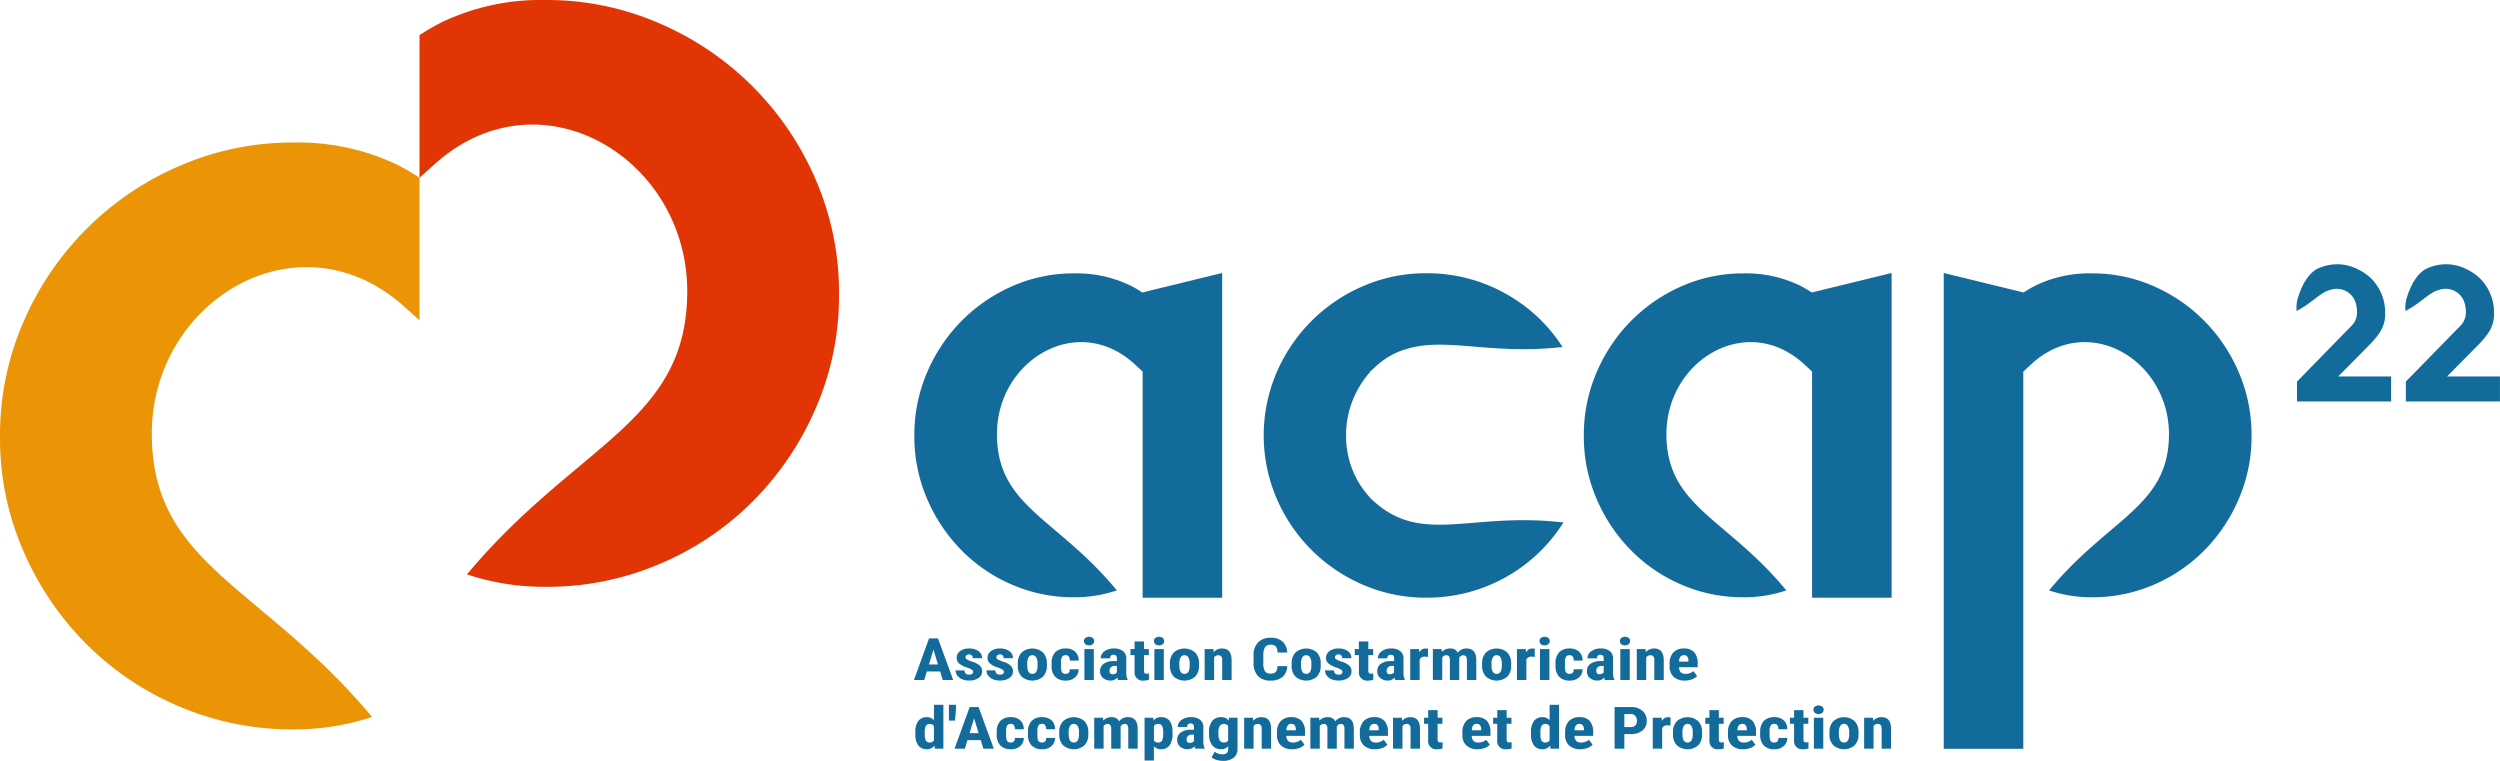 <?xml version="1.0" encoding="UTF-8"?>
<svg xmlns="http://www.w3.org/2000/svg" width="340.069" height="103.498" viewBox="0 0 340.069 103.498"><g id="Groupe_115" data-name="Groupe 115" transform="translate(-188.01 -20)"><path id="Tracé_199" data-name="Tracé 199" d="M250.815,271.417v-19.4a28.414,28.414,0,0,0-3.077-1.787,31.3,31.3,0,0,0-14.08-3,38.336,38.336,0,0,0-15.469,3.171,40.487,40.487,0,0,0-21.271,21.274,38.609,38.609,0,0,0-3.171,15.622,38.216,38.216,0,0,0,3.171,15.47,40.754,40.754,0,0,0,8.587,12.687,39.63,39.63,0,0,0,12.684,8.507,39.079,39.079,0,0,0,15.469,3.095,33.4,33.4,0,0,0,10.7-1.693c-15-17.937-29.962-20.633-29.962-38.522,0-18.075,19.89-30.075,34.2-17.422Z" transform="translate(-5.737 -207.84)" fill="#ea9406"/><path id="Tracé_200" data-name="Tracé 200" d="M269.423,245.692V226.3a28.171,28.171,0,0,1,3.077-1.787,31.3,31.3,0,0,1,14.08-3,38.336,38.336,0,0,1,15.469,3.171,40.487,40.487,0,0,1,21.271,21.274,38.607,38.607,0,0,1,3.171,15.622,38.212,38.212,0,0,1-3.171,15.469,40.746,40.746,0,0,1-8.587,12.687,39.632,39.632,0,0,1-12.684,8.508,39.079,39.079,0,0,1-15.469,3.095,33.374,33.374,0,0,1-10.7-1.694c14.995-17.937,29.962-20.632,29.962-38.522,0-18.074-19.891-30.075-34.2-17.422Z" transform="translate(-24.35 -201.513)" fill="#e13505"/><g id="Groupe_114" data-name="Groupe 114" transform="translate(312.328 55.929)"><path id="Tracé_201" data-name="Tracé 201" d="M389.744,273.4v.047a15.343,15.343,0,0,0-1.669-.983,16.843,16.843,0,0,0-7.663-1.653,20.625,20.625,0,0,0-8.421,1.75,22.221,22.221,0,0,0-6.9,4.74,22.532,22.532,0,0,0-4.674,7,21.564,21.564,0,0,0-1.726,8.623,21.345,21.345,0,0,0,1.726,8.539,22.514,22.514,0,0,0,4.674,7,21.564,21.564,0,0,0,6.9,4.7,21.02,21.02,0,0,0,8.421,1.708,17.931,17.931,0,0,0,5.823-.935c-8.161-9.9-16.308-11.388-16.308-21.263,0-9.976,10.827-16.6,18.615-9.616l1.2,1.113v30.764h10.821V270.759Z" transform="translate(-358.632 -269.554)" fill="#136b9c"/><path id="Tracé_202" data-name="Tracé 202" d="M510.514,273.4v.047a15.338,15.338,0,0,0-1.669-.983,16.843,16.843,0,0,0-7.663-1.653,20.625,20.625,0,0,0-8.42,1.75,22.22,22.22,0,0,0-6.9,4.74,22.532,22.532,0,0,0-4.674,7,21.564,21.564,0,0,0-1.726,8.623,21.345,21.345,0,0,0,1.726,8.539,22.513,22.513,0,0,0,4.674,7,21.563,21.563,0,0,0,6.9,4.7,21.02,21.02,0,0,0,8.42,1.708,17.93,17.93,0,0,0,5.823-.935c-8.161-9.9-16.308-11.388-16.308-21.263,0-9.976,10.827-16.6,18.614-9.616l1.2,1.113v30.764h10.821V270.759Z" transform="translate(-388.336 -269.554)" fill="#136b9c"/><path id="Tracé_203" data-name="Tracé 203" d="M555.208,273.4v.047a15.346,15.346,0,0,1,1.669-.983,16.847,16.847,0,0,1,7.664-1.653,20.624,20.624,0,0,1,8.42,1.75,22.22,22.22,0,0,1,6.9,4.74,22.522,22.522,0,0,1,4.674,7,21.577,21.577,0,0,1,1.726,8.623,21.358,21.358,0,0,1-1.726,8.539,22.5,22.5,0,0,1-4.674,7,21.563,21.563,0,0,1-6.9,4.7,21.019,21.019,0,0,1-8.42,1.708,17.935,17.935,0,0,1-5.823-.935c8.161-9.9,16.308-11.388,16.308-21.263,0-9.976-10.826-16.6-18.614-9.616l-1.2,1.113v51.315H544.387V270.759Z" transform="translate(-404.305 -269.554)" fill="#136b9c"/><path id="Tracé_204" data-name="Tracé 204" d="M619.16,278.724a4.511,4.511,0,0,0,.92-3.022,6.335,6.335,0,0,0-.51-2.526,6.522,6.522,0,0,0-1.387-2.068,7.415,7.415,0,0,0-2.229-1.441,6.152,6.152,0,0,0-5.226.2c-1.866,1.1-2.589,4.175-2.589,4.175a4.574,4.574,0,0,0-.094,1.485c2.186-1.127,3.174-2.516,4.594-2.866a2.682,2.682,0,0,1,3.448,1.81,4.214,4.214,0,0,1,.17,1.2,2.569,2.569,0,0,1-.811,1.945l-7.354,7.522v2.709h12.805v-3.405h-7.2l4.47-4.523A11.136,11.136,0,0,0,619.16,278.724Z" transform="translate(-419.956 -269.161)" fill="#136b9c"/><path id="Tracé_205" data-name="Tracé 205" d="M638.8,278.724a4.511,4.511,0,0,0,.92-3.022,6.334,6.334,0,0,0-.511-2.526,6.505,6.505,0,0,0-1.388-2.068,7.421,7.421,0,0,0-2.228-1.441,6.153,6.153,0,0,0-5.227.2c-1.866,1.1-2.589,4.175-2.589,4.175a4.578,4.578,0,0,0-.094,1.485c2.185-1.127,3.174-2.516,4.594-2.866a2.682,2.682,0,0,1,3.447,1.81,4.214,4.214,0,0,1,.17,1.2,2.566,2.566,0,0,1-.811,1.945l-7.354,7.522v2.709h12.805v-3.405h-7.2l4.47-4.523A11.136,11.136,0,0,0,638.8,278.724Z" transform="translate(-424.787 -269.161)" fill="#136b9c"/><path id="Tracé_206" data-name="Tracé 206" d="M436.872,301.986c-.014-.011-.028-.023-.041-.035-.245-.215-.489-.44-.734-.685l.022-.014c-.012-.014-.026-.024-.038-.038a12.013,12.013,0,0,1-2.31-3.72,12.321,12.321,0,0,1-.854-4.619,12.658,12.658,0,0,1,.854-4.662,13.03,13.03,0,0,1,2.31-3.849c.023-.026.048-.048.071-.074l-.031-.021c.2-.2.4-.384.592-.562a10.932,10.932,0,0,1,2.831-1.994,9.506,9.506,0,0,1,1.562-.587c.1-.032.207-.061.311-.09.081-.02.159-.047.24-.066,5.092-1.326,10.941.81,19.793-.042l.914-.086a21.574,21.574,0,0,0-7.51-7.127,21.8,21.8,0,0,0-10.989-2.908,21.386,21.386,0,0,0-8.639,1.753,22.372,22.372,0,0,0-11.759,11.759,21.73,21.73,0,0,0,0,17.106,22.366,22.366,0,0,0,11.759,11.759,21.385,21.385,0,0,0,8.639,1.753,21.923,21.923,0,0,0,18.625-10.235l-1.063-.1C449.722,303.48,443.268,307.578,436.872,301.986Z" transform="translate(-374.133 -269.566)" fill="#136b9c"/><g id="Groupe_114-2" data-name="Groupe 114" transform="translate(0 50.689)"><path id="Tracé_207" data-name="Tracé 207" d="M362.18,341.176h-1.81l-.352,1.158h-1.4l2.054-5.662h1.214l2.068,5.662h-1.418Zm-1.521-.953h1.228l-.614-2.019Z" transform="translate(-358.614 -336.454)" fill="#136b9c"/><path id="Tracé_208" data-name="Tracé 208" d="M368.516,341.656a.332.332,0,0,0-.156-.259,3.246,3.246,0,0,0-.692-.32,2.989,2.989,0,0,1-1.086-.572,1,1,0,0,1-.3-.734,1.111,1.111,0,0,1,.462-.913,1.948,1.948,0,0,1,1.226-.359,2.114,2.114,0,0,1,1.286.357,1.135,1.135,0,0,1,.483.961h-1.277a.446.446,0,0,0-.5-.513.5.5,0,0,0-.334.108.374.374,0,0,0-.131.3.3.3,0,0,0,.145.247,3.36,3.36,0,0,0,.681.306,2.936,2.936,0,0,1,1.1.553,1.043,1.043,0,0,1,.323.792,1.056,1.056,0,0,1-.492.906,2.22,2.22,0,0,1-1.291.342,2.331,2.331,0,0,1-.948-.181,1.527,1.527,0,0,1-.643-.5,1.164,1.164,0,0,1-.232-.7h1.214a.606.606,0,0,0,.155.431.671.671,0,0,0,.481.144Q368.516,342.056,368.516,341.656Z" transform="translate(-360.468 -336.903)" fill="#136b9c"/><path id="Tracé_209" data-name="Tracé 209" d="M374.082,341.656a.331.331,0,0,0-.156-.259,3.256,3.256,0,0,0-.693-.32,2.99,2.99,0,0,1-1.085-.572,1,1,0,0,1-.3-.734,1.111,1.111,0,0,1,.462-.913,1.947,1.947,0,0,1,1.225-.359,2.112,2.112,0,0,1,1.286.357,1.136,1.136,0,0,1,.483.961h-1.277a.446.446,0,0,0-.5-.513.5.5,0,0,0-.333.108.374.374,0,0,0-.131.3.305.305,0,0,0,.144.247,3.372,3.372,0,0,0,.682.306,2.935,2.935,0,0,1,1.1.553,1.043,1.043,0,0,1,.323.792,1.055,1.055,0,0,1-.492.906,2.218,2.218,0,0,1-1.291.342,2.33,2.33,0,0,1-.947-.181,1.529,1.529,0,0,1-.644-.5,1.17,1.17,0,0,1-.232-.7h1.215a.6.6,0,0,0,.155.431.669.669,0,0,0,.48.144Q374.082,342.056,374.082,341.656Z" transform="translate(-361.837 -336.903)" fill="#136b9c"/><path id="Tracé_210" data-name="Tracé 210" d="M377.355,340.544a2.075,2.075,0,0,1,.523-1.5,2.212,2.212,0,0,1,2.907,0,2.087,2.087,0,0,1,.523,1.509v.268a2.079,2.079,0,0,1-.519,1.5,2.229,2.229,0,0,1-2.914,0,2.089,2.089,0,0,1-.521-1.507Zm1.282.276q0,1.128.7,1.127.645,0,.7-.94l0-.463a1.563,1.563,0,0,0-.185-.854.6.6,0,0,0-.523-.278.576.576,0,0,0-.508.278,1.579,1.579,0,0,0-.183.854Z" transform="translate(-363.223 -336.903)" fill="#136b9c"/><path id="Tracé_211" data-name="Tracé 211" d="M385.367,341.947q.555,0,.564-.622h1.2a1.438,1.438,0,0,1-.492,1.112,1.816,1.816,0,0,1-1.246.425,1.929,1.929,0,0,1-1.44-.506,2.07,2.07,0,0,1-.505-1.489v-.335a2.128,2.128,0,0,1,.489-1.513,1.891,1.891,0,0,1,1.446-.521,1.8,1.8,0,0,1,1.273.429,1.606,1.606,0,0,1,.474,1.219h-1.2a.98.98,0,0,0-.136-.544.488.488,0,0,0-.433-.191.546.546,0,0,0-.479.2,1.532,1.532,0,0,0-.154.792v.428a3,3,0,0,0,.059.718.526.526,0,0,0,.195.3A.655.655,0,0,0,385.367,341.947Z" transform="translate(-364.722 -336.903)" fill="#136b9c"/><path id="Tracé_212" data-name="Tracé 212" d="M389.29,336.966a.53.53,0,0,1,.19-.42.866.866,0,0,1,1.011,0,.532.532,0,0,1,.189.42.539.539,0,0,1-.187.42.851.851,0,0,1-1.016,0A.537.537,0,0,1,389.29,336.966Zm1.341,5.3h-1.282v-4.208h1.282Z" transform="translate(-366.159 -336.383)" fill="#136b9c"/><path id="Tracé_213" data-name="Tracé 213" d="M394.653,342.783a1.366,1.366,0,0,1-.109-.326,1.156,1.156,0,0,1-.93.4,1.5,1.5,0,0,1-1.018-.35,1.145,1.145,0,0,1-.4-.907,1.2,1.2,0,0,1,.49-1.022,2.388,2.388,0,0,1,1.41-.369h.388v-.339a.567.567,0,0,0-.113-.4.436.436,0,0,0-.329-.116.425.425,0,0,0-.479.482h-1.277a1.156,1.156,0,0,1,.507-.962,2.085,2.085,0,0,1,1.285-.379,1.918,1.918,0,0,1,1.243.359,1.253,1.253,0,0,1,.44,1.029v1.979a1.831,1.831,0,0,0,.18.852v.066ZM393.9,342a.809.809,0,0,0,.361-.074.588.588,0,0,0,.221-.176v-.875h-.307a.714.714,0,0,0-.512.179.63.63,0,0,0-.188.478Q393.475,342,393.9,342Z" transform="translate(-366.873 -336.903)" fill="#136b9c"/><path id="Tracé_214" data-name="Tracé 214" d="M399.518,337.229v1.035h.654v.824h-.654v2.092a.552.552,0,0,0,.078.342.389.389,0,0,0,.3.094,1.372,1.372,0,0,0,.3-.027l-.008.855a2.279,2.279,0,0,1-.7.106,1.1,1.1,0,0,1-1.25-1.223v-2.239h-.565v-.824h.565v-1.035Z" transform="translate(-368.221 -336.591)" fill="#136b9c"/><path id="Tracé_215" data-name="Tracé 215" d="M401.914,336.966a.53.53,0,0,1,.19-.42.866.866,0,0,1,1.011,0,.532.532,0,0,1,.189.42.539.539,0,0,1-.187.42.851.851,0,0,1-1.016,0A.537.537,0,0,1,401.914,336.966Zm1.341,5.3h-1.282v-4.208h1.282Z" transform="translate(-369.264 -336.383)" fill="#136b9c"/><path id="Tracé_216" data-name="Tracé 216" d="M404.8,340.544a2.076,2.076,0,0,1,.523-1.5,2.212,2.212,0,0,1,2.907,0,2.087,2.087,0,0,1,.523,1.509v.268a2.079,2.079,0,0,1-.519,1.5,2.229,2.229,0,0,1-2.914,0,2.089,2.089,0,0,1-.521-1.507Zm1.282.276q0,1.128.7,1.127.645,0,.7-.94l0-.463a1.563,1.563,0,0,0-.186-.854.6.6,0,0,0-.523-.278.576.576,0,0,0-.508.278,1.579,1.579,0,0,0-.183.854Z" transform="translate(-369.975 -336.903)" fill="#136b9c"/><path id="Tracé_217" data-name="Tracé 217" d="M412.26,338.576l.036.415a1.436,1.436,0,0,1,1.133-.493q1.26,0,1.3,1.52v2.765h-1.282V340.1a.855.855,0,0,0-.124-.519.516.516,0,0,0-.435-.161.606.606,0,0,0-.541.307v3.056H411.06v-4.208Z" transform="translate(-371.513 -336.903)" fill="#136b9c"/><path id="Tracé_218" data-name="Tracé 218" d="M424.459,340.423a1.961,1.961,0,0,1-.632,1.466,2.455,2.455,0,0,1-1.643.5,2.226,2.226,0,0,1-1.708-.633,2.532,2.532,0,0,1-.594-1.8V339a2.474,2.474,0,0,1,.614-1.8,2.266,2.266,0,0,1,1.706-.632,2.318,2.318,0,0,1,1.632.517,2.178,2.178,0,0,1,.634,1.486h-1.332a1.357,1.357,0,0,0-.214-.826.923.923,0,0,0-.72-.228.849.849,0,0,0-.753.321,1.982,1.982,0,0,0-.235,1.056v1.069a2.173,2.173,0,0,0,.219,1.159.85.85,0,0,0,.752.315.952.952,0,0,0,.722-.219,1.3,1.3,0,0,0,.225-.8Z" transform="translate(-373.683 -336.429)" fill="#136b9c"/><path id="Tracé_219" data-name="Tracé 219" d="M426.754,340.544a2.075,2.075,0,0,1,.523-1.5,2.212,2.212,0,0,1,2.907,0,2.087,2.087,0,0,1,.523,1.509v.268a2.079,2.079,0,0,1-.519,1.5,2.229,2.229,0,0,1-2.914,0,2.089,2.089,0,0,1-.521-1.507Zm1.282.276q0,1.128.7,1.127.645,0,.7-.94l0-.463a1.563,1.563,0,0,0-.186-.854.6.6,0,0,0-.523-.278.576.576,0,0,0-.508.278,1.579,1.579,0,0,0-.183.854Z" transform="translate(-375.373 -336.903)" fill="#136b9c"/><path id="Tracé_220" data-name="Tracé 220" d="M435.147,341.656a.332.332,0,0,0-.156-.259,3.262,3.262,0,0,0-.692-.32,2.989,2.989,0,0,1-1.086-.572,1,1,0,0,1-.3-.734,1.111,1.111,0,0,1,.462-.913,1.948,1.948,0,0,1,1.226-.359,2.11,2.11,0,0,1,1.286.357,1.134,1.134,0,0,1,.483.961H435.1a.446.446,0,0,0-.5-.513.5.5,0,0,0-.334.108.374.374,0,0,0-.131.3.3.3,0,0,0,.144.247,3.394,3.394,0,0,0,.682.306,2.935,2.935,0,0,1,1.1.553,1.043,1.043,0,0,1,.323.792,1.055,1.055,0,0,1-.492.906,2.216,2.216,0,0,1-1.29.342,2.331,2.331,0,0,1-.948-.181,1.529,1.529,0,0,1-.644-.5,1.169,1.169,0,0,1-.231-.7H434a.6.6,0,0,0,.155.431.669.669,0,0,0,.48.144Q435.146,342.056,435.147,341.656Z" transform="translate(-376.856 -336.903)" fill="#136b9c"/><path id="Tracé_221" data-name="Tracé 221" d="M439.986,337.229v1.035h.654v.824h-.654v2.092a.552.552,0,0,0,.078.342.389.389,0,0,0,.3.094,1.37,1.37,0,0,0,.3-.027l-.008.855a2.279,2.279,0,0,1-.7.106,1.1,1.1,0,0,1-1.25-1.223v-2.239h-.565v-.824h.565v-1.035Z" transform="translate(-378.174 -336.591)" fill="#136b9c"/><path id="Tracé_222" data-name="Tracé 222" d="M444.656,342.783a1.371,1.371,0,0,1-.109-.326,1.156,1.156,0,0,1-.93.4,1.5,1.5,0,0,1-1.018-.35,1.145,1.145,0,0,1-.4-.907,1.2,1.2,0,0,1,.49-1.022,2.388,2.388,0,0,1,1.411-.369h.388v-.339a.571.571,0,0,0-.112-.4.439.439,0,0,0-.33-.116.425.425,0,0,0-.479.482h-1.277a1.154,1.154,0,0,1,.508-.962,2.083,2.083,0,0,1,1.284-.379,1.917,1.917,0,0,1,1.243.359,1.253,1.253,0,0,1,.44,1.029v1.979a1.822,1.822,0,0,0,.181.852v.066ZM443.9,342a.807.807,0,0,0,.361-.074.582.582,0,0,0,.221-.176v-.875h-.307a.715.715,0,0,0-.512.179.632.632,0,0,0-.187.478Q443.479,342,443.9,342Z" transform="translate(-379.171 -336.903)" fill="#136b9c"/><path id="Tracé_223" data-name="Tracé 223" d="M450.56,339.637l-.424-.032a.707.707,0,0,0-.709.4v2.78h-1.282v-4.208h1.2l.036.455a.927.927,0,0,1,.835-.532,1.013,1.013,0,0,1,.351.05Z" transform="translate(-380.634 -336.903)" fill="#136b9c"/><path id="Tracé_224" data-name="Tracé 224" d="M453.419,338.576l.036.389a1.464,1.464,0,0,1,1.133-.467,1.074,1.074,0,0,1,1.034.567,1.4,1.4,0,0,1,1.2-.567q1.282,0,1.314,1.528v2.758h-1.277V340.1a.881.881,0,0,0-.118-.52.464.464,0,0,0-.4-.155.567.567,0,0,0-.533.376l.009.133v2.854h-1.277V340.1a.938.938,0,0,0-.112-.523.457.457,0,0,0-.4-.161.592.592,0,0,0-.523.307v3.056h-1.277v-4.208Z" transform="translate(-381.637 -336.903)" fill="#136b9c"/><path id="Tracé_225" data-name="Tracé 225" d="M461.111,340.544a2.075,2.075,0,0,1,.523-1.5,2.212,2.212,0,0,1,2.907,0,2.087,2.087,0,0,1,.523,1.509v.268a2.078,2.078,0,0,1-.519,1.5,2.229,2.229,0,0,1-2.914,0,2.089,2.089,0,0,1-.521-1.507Zm1.282.276q0,1.128.7,1.127.645,0,.7-.94l0-.463a1.563,1.563,0,0,0-.185-.854.6.6,0,0,0-.523-.278.576.576,0,0,0-.507.278,1.578,1.578,0,0,0-.183.854Z" transform="translate(-383.823 -336.903)" fill="#136b9c"/><path id="Tracé_226" data-name="Tracé 226" d="M469.816,339.637l-.424-.032a.707.707,0,0,0-.709.4v2.78H467.4v-4.208h1.2l.036.455a.927.927,0,0,1,.835-.532,1.014,1.014,0,0,1,.351.05Z" transform="translate(-385.37 -336.903)" fill="#136b9c"/><path id="Tracé_227" data-name="Tracé 227" d="M471.472,336.966a.53.53,0,0,1,.19-.42.865.865,0,0,1,1.01,0,.53.53,0,0,1,.19.42.537.537,0,0,1-.188.42.85.85,0,0,1-1.015,0A.537.537,0,0,1,471.472,336.966Zm1.341,5.3h-1.282v-4.208h1.282Z" transform="translate(-386.371 -336.383)" fill="#136b9c"/><path id="Tracé_228" data-name="Tracé 228" d="M476.275,341.947q.555,0,.564-.622h1.2a1.435,1.435,0,0,1-.492,1.112,1.815,1.815,0,0,1-1.246.425,1.927,1.927,0,0,1-1.44-.506,2.07,2.07,0,0,1-.506-1.489v-.335a2.129,2.129,0,0,1,.49-1.513,1.89,1.89,0,0,1,1.446-.521,1.806,1.806,0,0,1,1.273.429,1.606,1.606,0,0,1,.474,1.219h-1.2a.987.987,0,0,0-.135-.544.49.49,0,0,0-.434-.191.545.545,0,0,0-.478.2,1.532,1.532,0,0,0-.154.792v.428a2.964,2.964,0,0,0,.059.718.529.529,0,0,0,.194.3A.658.658,0,0,0,476.275,341.947Z" transform="translate(-387.081 -336.903)" fill="#136b9c"/><path id="Tracé_229" data-name="Tracé 229" d="M482.473,342.783a1.366,1.366,0,0,1-.109-.326,1.156,1.156,0,0,1-.93.4,1.5,1.5,0,0,1-1.018-.35,1.145,1.145,0,0,1-.4-.907,1.2,1.2,0,0,1,.49-1.022,2.388,2.388,0,0,1,1.41-.369h.388v-.339a.567.567,0,0,0-.113-.4.436.436,0,0,0-.329-.116.425.425,0,0,0-.479.482H480.1a1.155,1.155,0,0,1,.507-.962,2.085,2.085,0,0,1,1.285-.379,1.918,1.918,0,0,1,1.243.359,1.253,1.253,0,0,1,.44,1.029v1.979a1.832,1.832,0,0,0,.18.852v.066Zm-.754-.785a.81.81,0,0,0,.361-.074.588.588,0,0,0,.221-.176v-.875h-.307a.715.715,0,0,0-.512.179.63.63,0,0,0-.188.478Q481.295,342,481.719,342Z" transform="translate(-388.472 -336.903)" fill="#136b9c"/><path id="Tracé_230" data-name="Tracé 230" d="M485.969,336.966a.532.532,0,0,1,.189-.42.866.866,0,0,1,1.011,0,.529.529,0,0,1,.189.42.536.536,0,0,1-.187.42.851.851,0,0,1-1.016,0A.539.539,0,0,1,485.969,336.966Zm1.341,5.3h-1.282v-4.208h1.282Z" transform="translate(-389.937 -336.383)" fill="#136b9c"/><path id="Tracé_231" data-name="Tracé 231" d="M490.216,338.576l.036.415a1.434,1.434,0,0,1,1.133-.493q1.259,0,1.3,1.52v2.765H491.4V340.1a.854.854,0,0,0-.124-.519.517.517,0,0,0-.435-.161.608.608,0,0,0-.542.307v3.056h-1.281v-4.208Z" transform="translate(-390.686 -336.903)" fill="#136b9c"/><path id="Tracé_232" data-name="Tracé 232" d="M497.027,342.862a2.185,2.185,0,0,1-1.535-.506,1.866,1.866,0,0,1-.551-1.447v-.334a2.163,2.163,0,0,1,.506-1.536,1.886,1.886,0,0,1,1.448-.541,1.791,1.791,0,0,1,1.386.506,2.183,2.183,0,0,1,.474,1.5v.54h-2.541a1.042,1.042,0,0,0,.24.685.88.88,0,0,0,.655.216,1.562,1.562,0,0,0,1.069-.377l.5.666a1.645,1.645,0,0,1-.682.452A2.667,2.667,0,0,1,497.027,342.862Zm-.8-2.583H497.5v-.1a1.058,1.058,0,0,0-.145-.572.533.533,0,0,0-.47-.195.559.559,0,0,0-.485.207A1.264,1.264,0,0,0,496.223,340.279Z" transform="translate(-392.144 -336.903)" fill="#136b9c"/><path id="Tracé_233" data-name="Tracé 233" d="M358.872,352.391a2.448,2.448,0,0,1,.406-1.544,1.42,1.42,0,0,1,1.182-.51,1.2,1.2,0,0,1,.939.419V348.65h1.286v5.974h-1.16l-.058-.428a1.224,1.224,0,0,1-1.011.506,1.41,1.41,0,0,1-1.171-.506,2.373,2.373,0,0,1-.413-1.485Zm1.282.276a1.761,1.761,0,0,0,.154.869.562.562,0,0,0,.519.247.644.644,0,0,0,.573-.291V351.57a.623.623,0,0,0-.569-.311.574.574,0,0,0-.515.244,1.685,1.685,0,0,0-.162.872Z" transform="translate(-358.677 -339.4)" fill="#136b9c"/><path id="Tracé_234" data-name="Tracé 234" d="M365.89,349.225l-.13,1.575h-.831V348.65h.961Z" transform="translate(-360.167 -339.4)" fill="#136b9c"/><path id="Tracé_235" data-name="Tracé 235" d="M369.512,353.566H367.7l-.352,1.159h-1.4L368,349.062h1.214l2.068,5.663h-1.418Zm-1.521-.953h1.228l-.614-2.019Z" transform="translate(-360.418 -339.501)" fill="#136b9c"/><path id="Tracé_236" data-name="Tracé 236" d="M375.466,354.337q.555,0,.565-.622h1.2a1.439,1.439,0,0,1-.492,1.113,1.818,1.818,0,0,1-1.246.424,1.929,1.929,0,0,1-1.44-.506,2.074,2.074,0,0,1-.506-1.489v-.335a2.129,2.129,0,0,1,.49-1.513,1.89,1.89,0,0,1,1.446-.521,1.8,1.8,0,0,1,1.273.429,1.606,1.606,0,0,1,.474,1.219h-1.2a.986.986,0,0,0-.136-.544.489.489,0,0,0-.434-.191.545.545,0,0,0-.478.2,1.532,1.532,0,0,0-.154.792v.428a2.964,2.964,0,0,0,.059.718.529.529,0,0,0,.194.3A.658.658,0,0,0,375.466,354.337Z" transform="translate(-362.287 -339.951)" fill="#136b9c"/><path id="Tracé_237" data-name="Tracé 237" d="M381.105,354.337q.555,0,.564-.622h1.2a1.438,1.438,0,0,1-.492,1.113,1.819,1.819,0,0,1-1.246.424,1.93,1.93,0,0,1-1.44-.506,2.07,2.07,0,0,1-.505-1.489v-.335a2.125,2.125,0,0,1,.49-1.513,1.889,1.889,0,0,1,1.446-.521,1.806,1.806,0,0,1,1.273.429,1.606,1.606,0,0,1,.474,1.219h-1.2a.986.986,0,0,0-.135-.544.49.49,0,0,0-.434-.191.547.547,0,0,0-.479.2,1.533,1.533,0,0,0-.153.792v.428a3.018,3.018,0,0,0,.058.718.53.53,0,0,0,.195.3A.657.657,0,0,0,381.105,354.337Z" transform="translate(-363.674 -339.951)" fill="#136b9c"/><path id="Tracé_238" data-name="Tracé 238" d="M384.831,352.934a2.072,2.072,0,0,1,.524-1.5,2.211,2.211,0,0,1,2.906,0,2.087,2.087,0,0,1,.523,1.509v.268a2.079,2.079,0,0,1-.519,1.5,2.228,2.228,0,0,1-2.913,0,2.084,2.084,0,0,1-.522-1.507Zm1.282.276q0,1.128.7,1.127.646,0,.7-.94l0-.463a1.558,1.558,0,0,0-.186-.854.594.594,0,0,0-.523-.279.575.575,0,0,0-.508.279,1.574,1.574,0,0,0-.183.854Z" transform="translate(-365.062 -339.951)" fill="#136b9c"/><path id="Tracé_239" data-name="Tracé 239" d="M392.331,350.966l.036.389a1.462,1.462,0,0,1,1.133-.467,1.076,1.076,0,0,1,1.034.567,1.4,1.4,0,0,1,1.2-.567q1.282,0,1.313,1.528v2.758h-1.277v-2.688a.881.881,0,0,0-.118-.52.466.466,0,0,0-.4-.155.567.567,0,0,0-.532.376l.009.133v2.855H393.45v-2.68a.932.932,0,0,0-.113-.523.455.455,0,0,0-.4-.161.593.593,0,0,0-.523.307v3.057h-1.277v-4.208Z" transform="translate(-366.612 -339.951)" fill="#136b9c"/><path id="Tracé_240" data-name="Tracé 240" d="M404.025,353.2a2.508,2.508,0,0,1-.4,1.52,1.373,1.373,0,0,1-1.176.529,1.2,1.2,0,0,1-.957-.416v1.956H400.22v-5.826H401.4l.045.385a1.2,1.2,0,0,1,1-.463,1.422,1.422,0,0,1,1.176.489,2.407,2.407,0,0,1,.4,1.5Zm-1.273-.276a1.755,1.755,0,0,0-.155-.864.57.57,0,0,0-.526-.252.629.629,0,0,0-.573.284v1.971a.634.634,0,0,0,.582.272.543.543,0,0,0,.526-.276,1.915,1.915,0,0,0,.146-.859Z" transform="translate(-368.847 -339.951)" fill="#136b9c"/><path id="Tracé_241" data-name="Tracé 241" d="M408.564,355.174a1.389,1.389,0,0,1-.109-.326,1.156,1.156,0,0,1-.93.4,1.5,1.5,0,0,1-1.018-.35,1.147,1.147,0,0,1-.4-.907,1.194,1.194,0,0,1,.489-1.022A2.383,2.383,0,0,1,408,352.6h.388v-.339a.571.571,0,0,0-.112-.4.438.438,0,0,0-.33-.116.425.425,0,0,0-.479.482h-1.277a1.154,1.154,0,0,1,.508-.962,2.083,2.083,0,0,1,1.284-.379,1.92,1.92,0,0,1,1.243.359,1.255,1.255,0,0,1,.44,1.029v1.979a1.821,1.821,0,0,0,.181.852v.066Zm-.754-.786a.807.807,0,0,0,.361-.074.582.582,0,0,0,.221-.175v-.875h-.307a.715.715,0,0,0-.512.179.632.632,0,0,0-.187.478C407.386,354.233,407.527,354.388,407.81,354.388Z" transform="translate(-370.294 -339.951)" fill="#136b9c"/><path id="Tracé_242" data-name="Tracé 242" d="M411.856,352.941a2.336,2.336,0,0,1,.434-1.544,1.506,1.506,0,0,1,1.214-.51,1.237,1.237,0,0,1,1.025.451l.049-.373h1.151v4.208a1.5,1.5,0,0,1-.523,1.231,2.334,2.334,0,0,1-1.5.425,2.831,2.831,0,0,1-.844-.138,1.625,1.625,0,0,1-.659-.352l.429-.762a1.383,1.383,0,0,0,.469.266,1.632,1.632,0,0,0,.546.1.882.882,0,0,0,.617-.177.767.767,0,0,0,.191-.569v-.362a1.212,1.212,0,0,1-.952.412,1.471,1.471,0,0,1-1.207-.523,2.313,2.313,0,0,1-.436-1.476Zm1.277.276a1.586,1.586,0,0,0,.176.85.622.622,0,0,0,.56.266.691.691,0,0,0,.582-.244v-2.011a.67.67,0,0,0-.573-.268.634.634,0,0,0-.563.268,1.576,1.576,0,0,0-.183.863Z" transform="translate(-371.709 -339.951)" fill="#136b9c"/><path id="Tracé_243" data-name="Tracé 243" d="M419.383,350.966l.036.415a1.438,1.438,0,0,1,1.133-.493q1.26,0,1.3,1.52v2.766h-1.282V352.49a.861.861,0,0,0-.124-.519.518.518,0,0,0-.436-.161.607.607,0,0,0-.541.307v3.057h-1.282v-4.208Z" transform="translate(-373.265 -339.951)" fill="#136b9c"/><path id="Tracé_244" data-name="Tracé 244" d="M426.194,355.252a2.185,2.185,0,0,1-1.535-.506,1.866,1.866,0,0,1-.551-1.447v-.334a2.163,2.163,0,0,1,.506-1.536,1.886,1.886,0,0,1,1.449-.541,1.789,1.789,0,0,1,1.386.507,2.18,2.18,0,0,1,.474,1.5v.54h-2.541a1.043,1.043,0,0,0,.24.685.881.881,0,0,0,.655.216,1.558,1.558,0,0,0,1.069-.377l.5.666a1.638,1.638,0,0,1-.682.452A2.668,2.668,0,0,1,426.194,355.252Zm-.8-2.583h1.278v-.1a1.058,1.058,0,0,0-.145-.572.533.533,0,0,0-.47-.195.56.56,0,0,0-.485.207A1.263,1.263,0,0,0,425.39,352.669Z" transform="translate(-374.722 -339.951)" fill="#136b9c"/><path id="Tracé_245" data-name="Tracé 245" d="M431.326,350.966l.036.389a1.464,1.464,0,0,1,1.133-.467,1.074,1.074,0,0,1,1.034.567,1.4,1.4,0,0,1,1.2-.567q1.283,0,1.314,1.528v2.758h-1.277v-2.688a.887.887,0,0,0-.117-.52.466.466,0,0,0-.4-.155.565.565,0,0,0-.532.376l.009.133v2.855h-1.277v-2.68a.932.932,0,0,0-.113-.523.457.457,0,0,0-.4-.161.592.592,0,0,0-.523.307v3.057H430.13v-4.208Z" transform="translate(-376.203 -339.951)" fill="#136b9c"/><path id="Tracé_246" data-name="Tracé 246" d="M441.151,355.252a2.183,2.183,0,0,1-1.534-.506,1.866,1.866,0,0,1-.551-1.447v-.334a2.163,2.163,0,0,1,.506-1.536,1.885,1.885,0,0,1,1.449-.541,1.789,1.789,0,0,1,1.386.507,2.18,2.18,0,0,1,.474,1.5v.54h-2.541a1.039,1.039,0,0,0,.24.685.88.88,0,0,0,.655.216,1.558,1.558,0,0,0,1.069-.377l.5.666a1.643,1.643,0,0,1-.682.452A2.669,2.669,0,0,1,441.151,355.252Zm-.8-2.583h1.277v-.1a1.052,1.052,0,0,0-.144-.572.533.533,0,0,0-.47-.195.559.559,0,0,0-.485.207A1.264,1.264,0,0,0,440.348,352.669Z" transform="translate(-378.401 -339.951)" fill="#136b9c"/><path id="Tracé_247" data-name="Tracé 247" d="M446.24,350.966l.036.415a1.438,1.438,0,0,1,1.133-.493q1.26,0,1.3,1.52v2.766h-1.282V352.49a.861.861,0,0,0-.124-.519.519.519,0,0,0-.436-.161.607.607,0,0,0-.541.307v3.057H445.04v-4.208Z" transform="translate(-379.87 -339.951)" fill="#136b9c"/><path id="Tracé_248" data-name="Tracé 248" d="M452.484,349.619v1.035h.654v.824h-.654v2.092a.547.547,0,0,0,.078.342.387.387,0,0,0,.3.094,1.38,1.38,0,0,0,.3-.027l-.009.855a2.271,2.271,0,0,1-.7.106,1.1,1.1,0,0,1-1.251-1.223v-2.239h-.564v-.824h.564v-1.035Z" transform="translate(-381.248 -339.638)" fill="#136b9c"/><path id="Tracé_249" data-name="Tracé 249" d="M459.641,355.252a2.185,2.185,0,0,1-1.535-.506,1.866,1.866,0,0,1-.55-1.447v-.334a2.16,2.16,0,0,1,.506-1.536,1.884,1.884,0,0,1,1.449-.541,1.787,1.787,0,0,1,1.385.507,2.181,2.181,0,0,1,.474,1.5v.54h-2.541a1.042,1.042,0,0,0,.239.685.882.882,0,0,0,.654.216,1.557,1.557,0,0,0,1.069-.377l.5.666a1.638,1.638,0,0,1-.682.452A2.665,2.665,0,0,1,459.641,355.252Zm-.8-2.583h1.277v-.1a1.045,1.045,0,0,0-.145-.572.532.532,0,0,0-.47-.195.56.56,0,0,0-.485.207A1.264,1.264,0,0,0,458.838,352.669Z" transform="translate(-382.949 -339.951)" fill="#136b9c"/><path id="Tracé_250" data-name="Tracé 250" d="M464.939,349.619v1.035h.654v.824h-.654v2.092a.547.547,0,0,0,.079.342.388.388,0,0,0,.3.094,1.38,1.38,0,0,0,.3-.027l-.009.855a2.272,2.272,0,0,1-.7.106,1.1,1.1,0,0,1-1.25-1.223v-2.239H463.1v-.824h.564v-1.035Z" transform="translate(-384.312 -339.638)" fill="#136b9c"/><path id="Tracé_251" data-name="Tracé 251" d="M469.934,352.391a2.453,2.453,0,0,1,.406-1.544,1.423,1.423,0,0,1,1.183-.51,1.2,1.2,0,0,1,.939.419V348.65h1.286v5.974h-1.16l-.059-.428a1.222,1.222,0,0,1-1.01.506,1.41,1.41,0,0,1-1.171-.506,2.373,2.373,0,0,1-.413-1.485Zm1.282.276a1.762,1.762,0,0,0,.153.869.563.563,0,0,0,.52.247.644.644,0,0,0,.573-.291V351.57a.623.623,0,0,0-.569-.311.574.574,0,0,0-.515.244,1.684,1.684,0,0,0-.162.872Z" transform="translate(-385.993 -339.4)" fill="#136b9c"/><path id="Tracé_252" data-name="Tracé 252" d="M478.172,355.252a2.185,2.185,0,0,1-1.534-.506,1.866,1.866,0,0,1-.55-1.447v-.334a2.16,2.16,0,0,1,.506-1.536,1.884,1.884,0,0,1,1.449-.541,1.787,1.787,0,0,1,1.385.507,2.18,2.18,0,0,1,.474,1.5v.54H477.36a1.042,1.042,0,0,0,.239.685.882.882,0,0,0,.654.216,1.557,1.557,0,0,0,1.069-.377l.5.666a1.639,1.639,0,0,1-.682.452A2.665,2.665,0,0,1,478.172,355.252Zm-.8-2.583h1.277v-.1A1.045,1.045,0,0,0,478.5,352a.531.531,0,0,0-.47-.195.56.56,0,0,0-.485.207A1.264,1.264,0,0,0,477.369,352.669Z" transform="translate(-387.507 -339.951)" fill="#136b9c"/><path id="Tracé_253" data-name="Tracé 253" d="M486.338,352.733v1.991h-1.327v-5.663h2.239a2.242,2.242,0,0,1,1.555.521,1.735,1.735,0,0,1,.58,1.354,1.629,1.629,0,0,1-.573,1.315,2.4,2.4,0,0,1-1.589.482Zm0-.953h.912a.779.779,0,0,0,.587-.213.858.858,0,0,0,.207-.622,1.007,1.007,0,0,0-.212-.675.714.714,0,0,0-.569-.255h-.925Z" transform="translate(-389.701 -339.501)" fill="#136b9c"/><path id="Tracé_254" data-name="Tracé 254" d="M494.309,352.027l-.424-.032a.707.707,0,0,0-.709.4v2.781h-1.281v-4.208H493.1l.036.455a.926.926,0,0,1,.835-.532,1.019,1.019,0,0,1,.352.05Z" transform="translate(-391.394 -339.951)" fill="#136b9c"/><path id="Tracé_255" data-name="Tracé 255" d="M495.552,352.934a2.075,2.075,0,0,1,.523-1.5,2.212,2.212,0,0,1,2.907,0,2.09,2.09,0,0,1,.523,1.509v.268a2.079,2.079,0,0,1-.519,1.5,2.23,2.23,0,0,1-2.914,0,2.084,2.084,0,0,1-.521-1.507Zm1.282.276q0,1.128.7,1.127.646,0,.7-.94l0-.463a1.559,1.559,0,0,0-.185-.854.594.594,0,0,0-.523-.279.577.577,0,0,0-.508.279,1.575,1.575,0,0,0-.182.854Z" transform="translate(-392.294 -339.951)" fill="#136b9c"/><path id="Tracé_256" data-name="Tracé 256" d="M503.217,349.619v1.035h.655v.824h-.655v2.092a.546.546,0,0,0,.079.342.388.388,0,0,0,.3.094,1.385,1.385,0,0,0,.3-.027l-.009.855a2.279,2.279,0,0,1-.7.106,1.1,1.1,0,0,1-1.25-1.223v-2.239h-.564v-.824h.564v-1.035Z" transform="translate(-393.726 -339.638)" fill="#136b9c"/><path id="Tracé_257" data-name="Tracé 257" d="M507.55,355.252a2.184,2.184,0,0,1-1.535-.506,1.863,1.863,0,0,1-.55-1.447v-.334a2.163,2.163,0,0,1,.505-1.536,1.888,1.888,0,0,1,1.449-.541,1.787,1.787,0,0,1,1.385.507,2.181,2.181,0,0,1,.474,1.5v.54h-2.542a1.042,1.042,0,0,0,.24.685.881.881,0,0,0,.654.216,1.557,1.557,0,0,0,1.069-.377l.5.666a1.639,1.639,0,0,1-.682.452A2.664,2.664,0,0,1,507.55,355.252Zm-.8-2.583h1.278v-.1a1.052,1.052,0,0,0-.145-.572.532.532,0,0,0-.469-.195.558.558,0,0,0-.485.207A1.27,1.27,0,0,0,506.745,352.669Z" transform="translate(-394.732 -339.951)" fill="#136b9c"/><path id="Tracé_258" data-name="Tracé 258" d="M513.194,354.337q.555,0,.564-.622h1.2a1.44,1.44,0,0,1-.492,1.113,1.821,1.821,0,0,1-1.246.424,1.929,1.929,0,0,1-1.44-.506,2.07,2.07,0,0,1-.506-1.489v-.335a2.132,2.132,0,0,1,.49-1.513,1.89,1.89,0,0,1,1.446-.521,1.806,1.806,0,0,1,1.273.429,1.606,1.606,0,0,1,.474,1.219h-1.2a.979.979,0,0,0-.135-.544.489.489,0,0,0-.434-.191.545.545,0,0,0-.478.2,1.542,1.542,0,0,0-.153.792v.428a2.928,2.928,0,0,0,.059.718.525.525,0,0,0,.193.3A.66.66,0,0,0,513.194,354.337Z" transform="translate(-396.161 -339.951)" fill="#136b9c"/><path id="Tracé_259" data-name="Tracé 259" d="M518.486,349.619v1.035h.655v.824h-.655v2.092a.546.546,0,0,0,.079.342.388.388,0,0,0,.305.094,1.383,1.383,0,0,0,.3-.027l-.009.855a2.275,2.275,0,0,1-.7.106,1.1,1.1,0,0,1-1.251-1.223v-2.239h-.564v-.824h.564v-1.035Z" transform="translate(-397.482 -339.638)" fill="#136b9c"/><path id="Tracé_260" data-name="Tracé 260" d="M520.884,349.356a.534.534,0,0,1,.189-.42.866.866,0,0,1,1.011,0,.53.53,0,0,1,.19.42.54.54,0,0,1-.188.421.854.854,0,0,1-1.016,0A.544.544,0,0,1,520.884,349.356Zm1.34,5.3h-1.281v-4.208h1.281Z" transform="translate(-398.524 -339.43)" fill="#136b9c"/><path id="Tracé_261" data-name="Tracé 261" d="M523.773,352.934a2.075,2.075,0,0,1,.524-1.5,2.211,2.211,0,0,1,2.906,0,2.087,2.087,0,0,1,.524,1.509v.268a2.079,2.079,0,0,1-.52,1.5,2.228,2.228,0,0,1-2.913,0,2.084,2.084,0,0,1-.522-1.507Zm1.283.276q0,1.128.7,1.127c.431,0,.662-.313.7-.94l0-.463a1.559,1.559,0,0,0-.185-.854.6.6,0,0,0-.524-.279.576.576,0,0,0-.507.279,1.582,1.582,0,0,0-.183.854Z" transform="translate(-399.235 -339.951)" fill="#136b9c"/><path id="Tracé_262" data-name="Tracé 262" d="M531.23,350.966l.035.415a1.439,1.439,0,0,1,1.133-.493q1.259,0,1.295,1.52v2.766h-1.281V352.49a.855.855,0,0,0-.124-.519.516.516,0,0,0-.435-.161.606.606,0,0,0-.541.307v3.057h-1.283v-4.208Z" transform="translate(-400.773 -339.951)" fill="#136b9c"/></g></g></g><script xmlns=""/></svg>